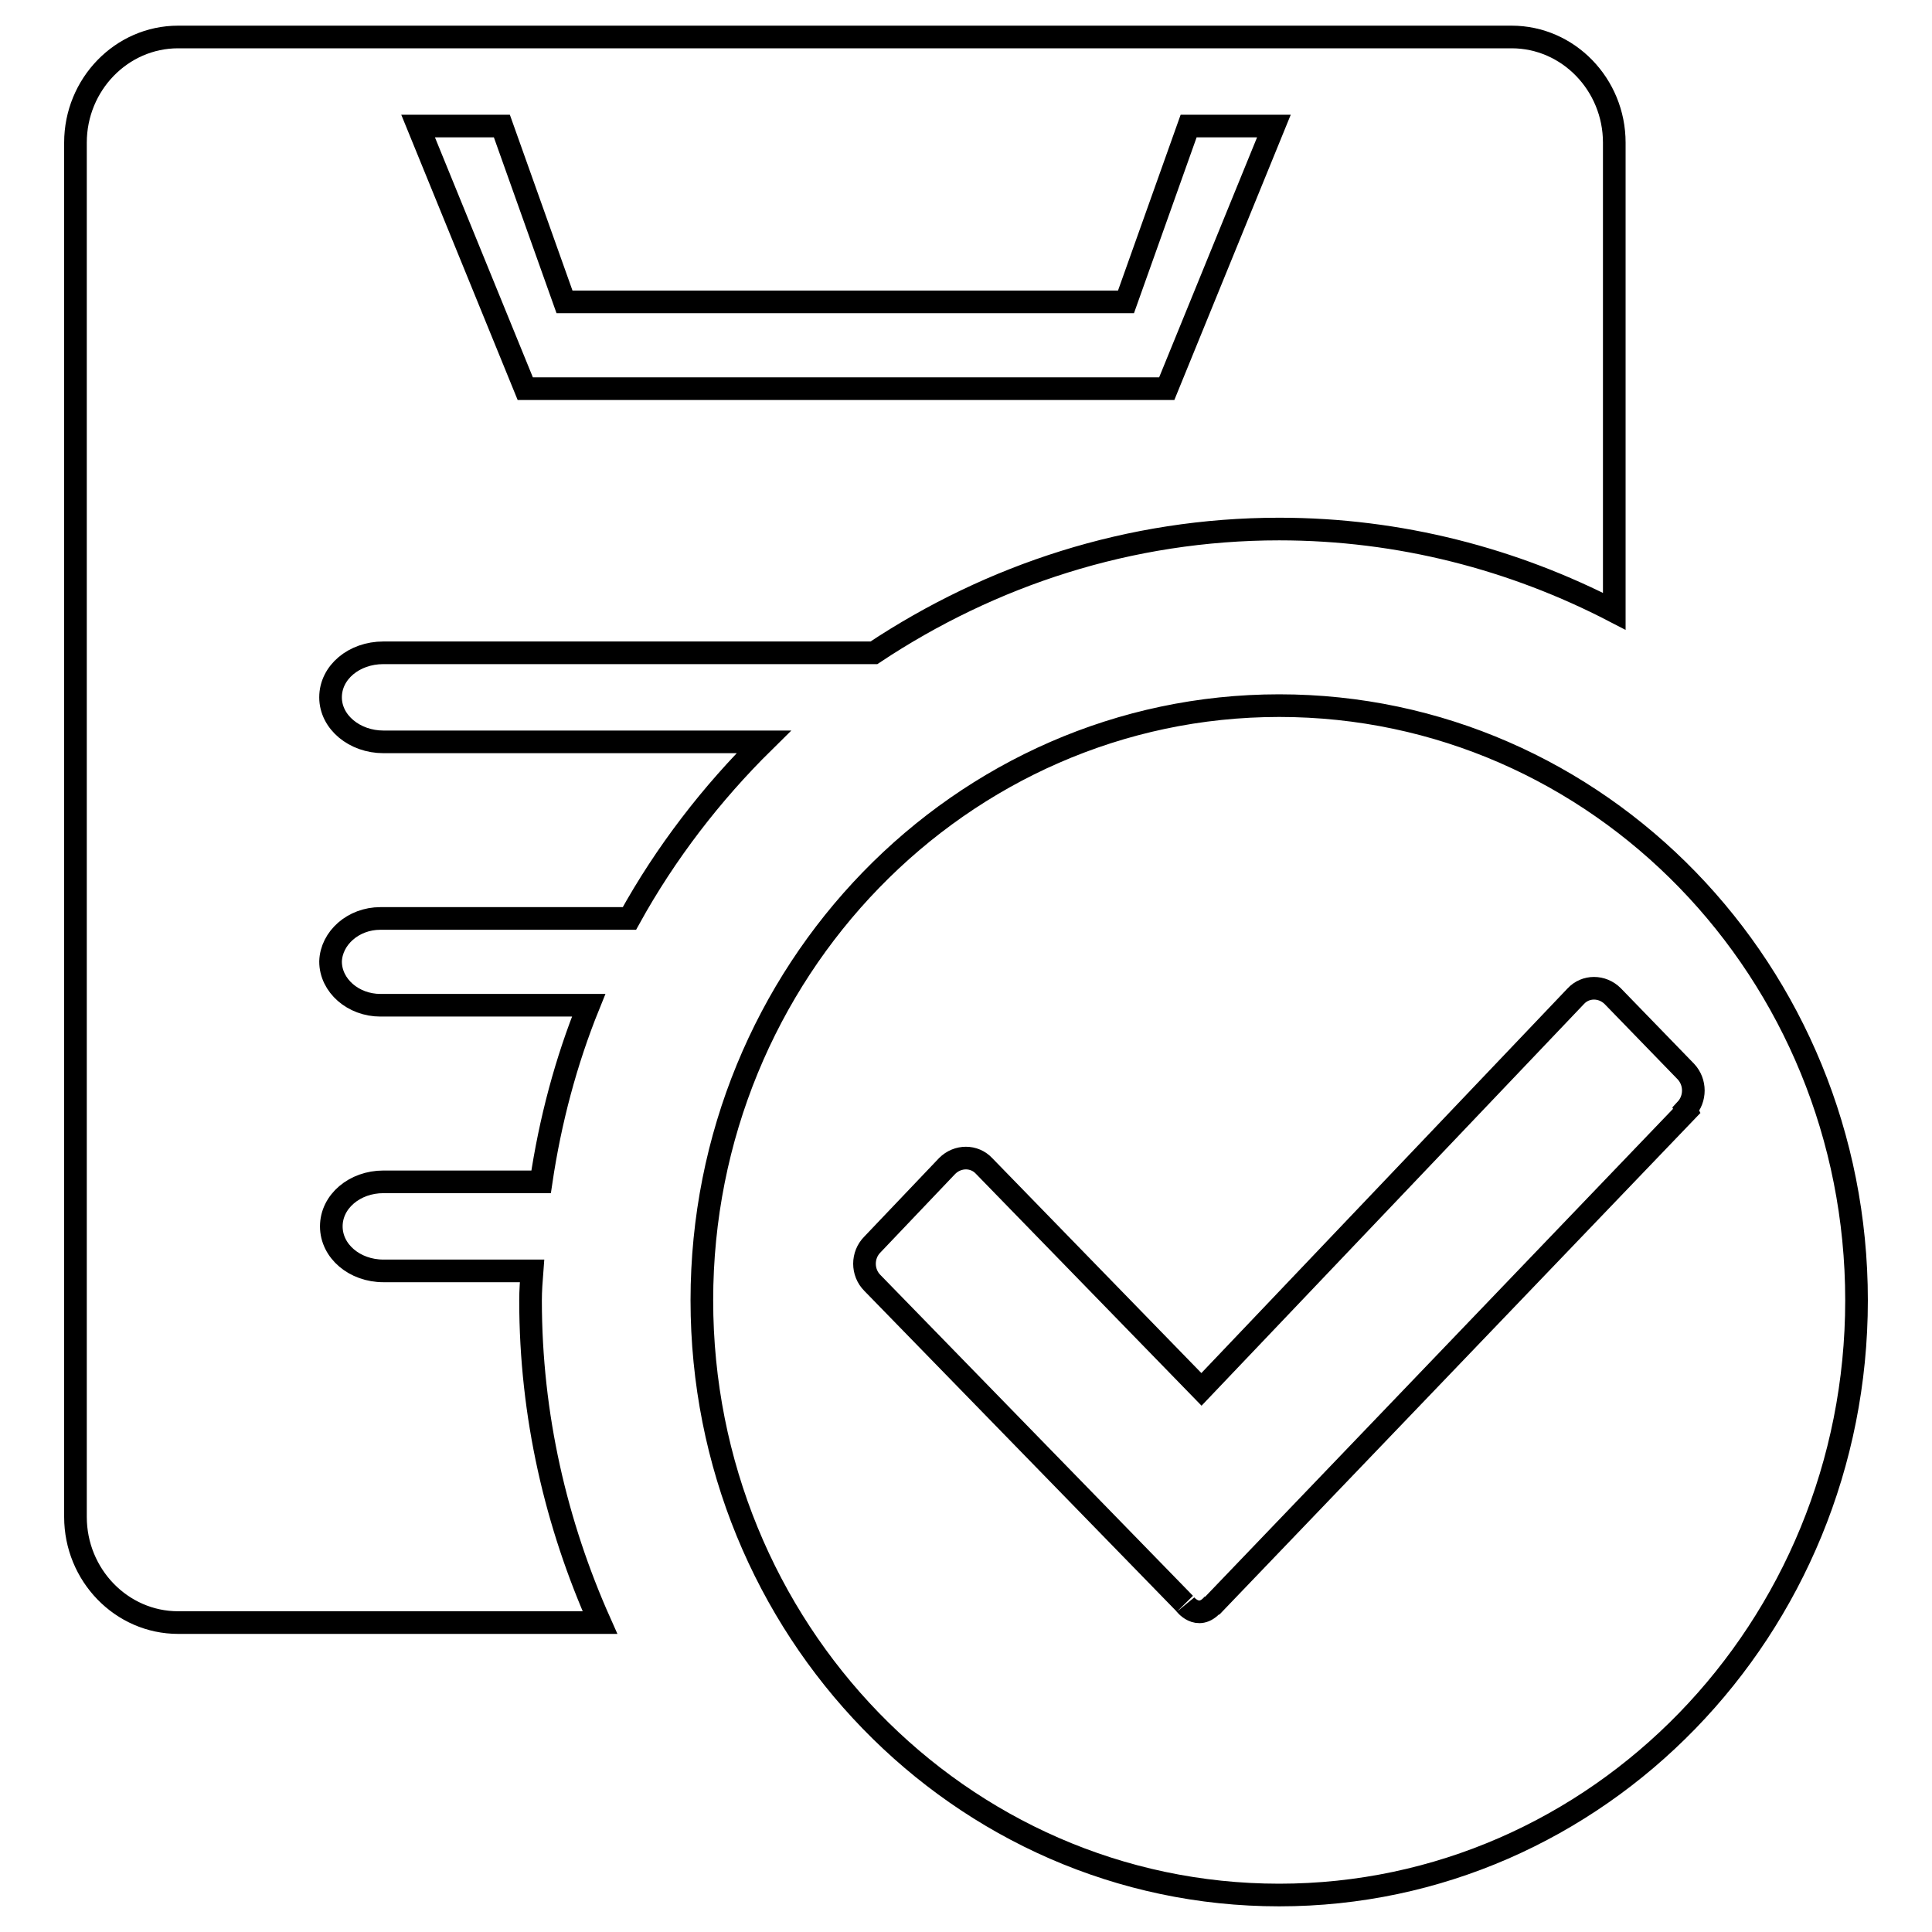 <?xml version="1.0" encoding="utf-8"?>
<!-- Svg Vector Icons : http://www.onlinewebfonts.com/icon -->
<!DOCTYPE svg PUBLIC "-//W3C//DTD SVG 1.1//EN" "http://www.w3.org/Graphics/SVG/1.1/DTD/svg11.dtd">
<svg version="1.1" xmlns="http://www.w3.org/2000/svg" xmlns:xlink="http://www.w3.org/1999/xlink" x="0px" y="0px" viewBox="0 0 256 256" enable-background="new 0 0 256 256" xml:space="preserve">
<g> <path stroke-width="3" fill-opacity="0" stroke="#000000"  d="M50.4,121.7h33c4.8-8.7,10.9-16.6,17.8-23.4H50.8c-3.8,0-7-2.6-7-5.9c0-3.3,3.1-5.9,7-5.9h65 c15.5-10.3,33.9-16.4,53.7-16.4c16,0,31.1,4,44.4,10.9V18.9c0-7.7-6.1-14-13.6-14H23.6c-7.5,0-13.6,6.3-13.6,14V201 c0,7.7,6.1,14,13.6,14h55.9c-5.8-13-9.2-27.4-9.2-42.7c0-1.3,0.1-2.6,0.2-3.9H50.8c-3.8,0-6.9-2.6-6.9-5.9c0-3.3,3.1-5.9,6.9-5.9 h20.9c1.2-8.1,3.3-16,6.3-23.4H50.4c-3.6,0-6.6-2.6-6.6-5.8C43.9,124.3,46.8,121.7,50.4,121.7z M66.5,16.7L74.8,40h74.4l8.3-23.3 h11.3l-14.2,34.8h-85L55.4,16.7H66.5z M169.5,93.5c-42.2,0-76.5,35.3-76.5,78.8c0,43.5,34.2,78.8,76.5,78.8 c42.2,0,76.5-35.3,76.5-78.8C246,128.8,211.8,93.5,169.5,93.5z M223.5,147.2l-63,65.7c0.1-0.1,0.1-0.2,0.2-0.3 c-2,2.3-3.8-0.2-3.7-0.1L115.6,170c-1.4-1.4-1.4-3.7,0-5.1l9.9-10.4c1.4-1.4,3.6-1.4,4.9,0l28.8,29.6l49.6-52.1 c1.3-1.4,3.5-1.4,4.9,0l9.7,10c1.3,1.4,1.3,3.6,0,5L223.5,147.2L223.5,147.2z"/></g>
</svg>